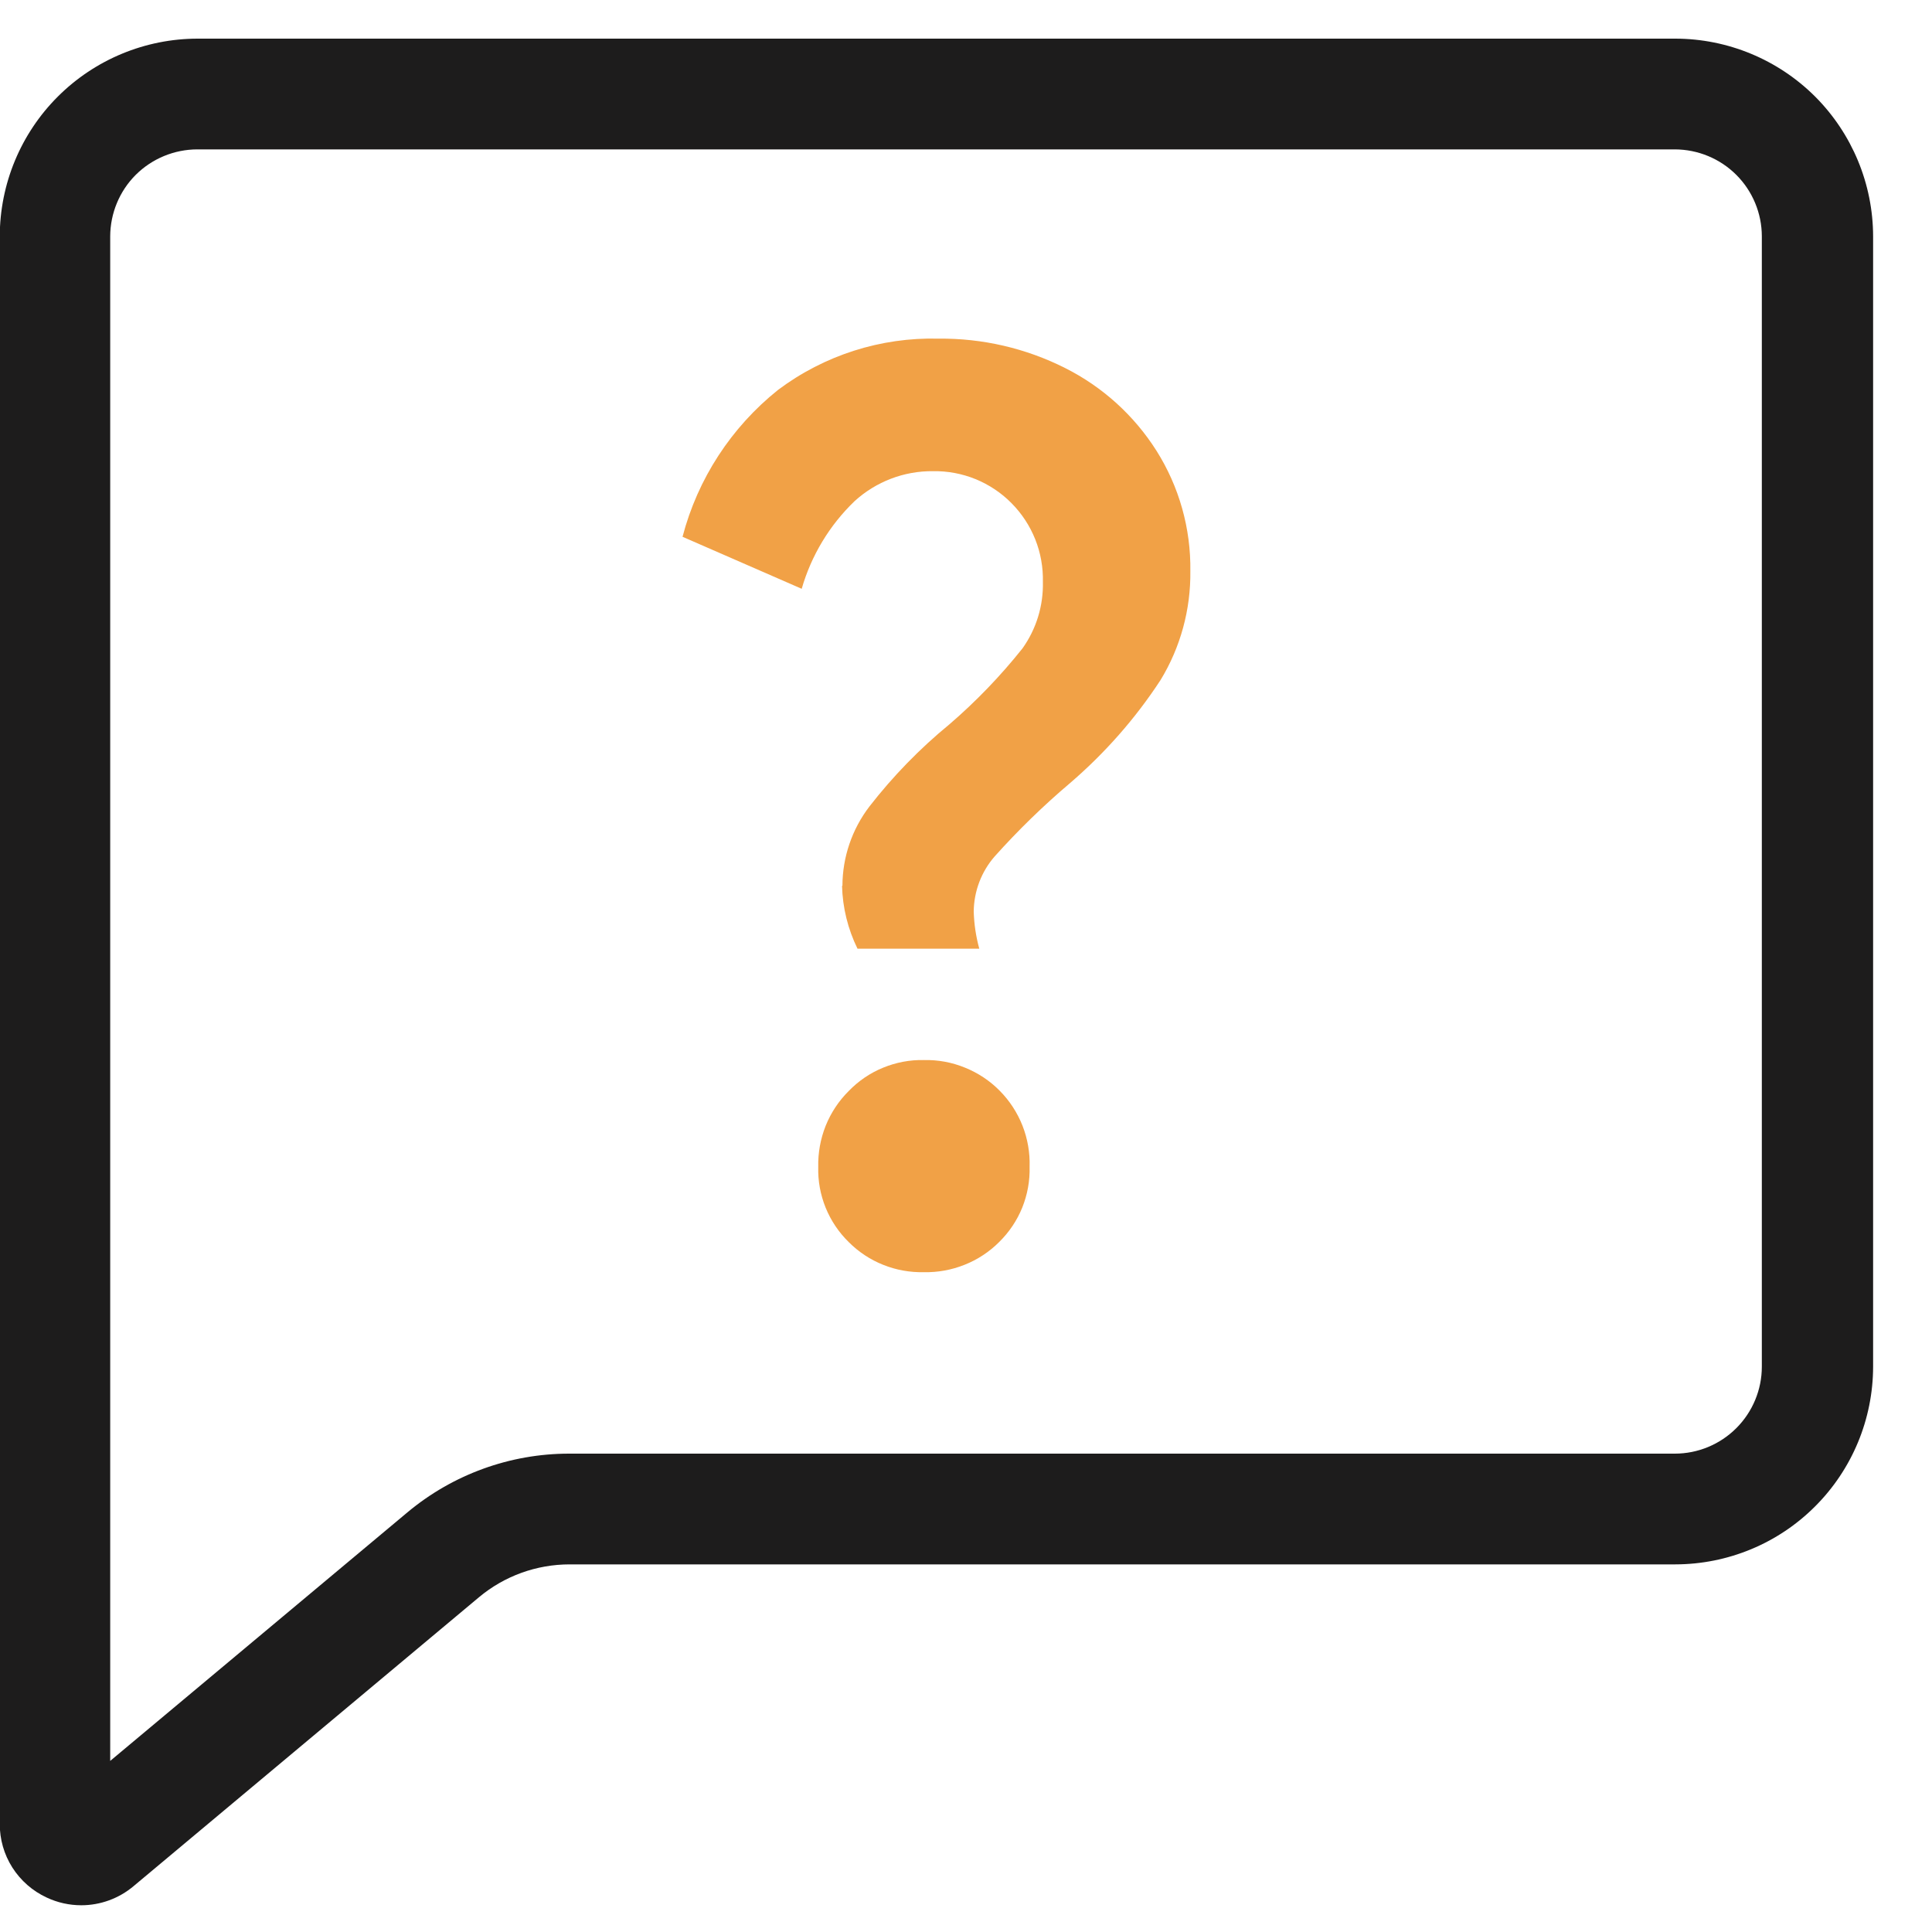 <svg width="25" height="25" viewBox="0 0 25 25" fill="none" xmlns="http://www.w3.org/2000/svg">
<g clip-path="url(#clip0_632_16526)">
<path d="M10.901 11.462C10.902 11.091 11.025 10.73 11.251 10.435C11.555 10.044 11.902 9.687 12.285 9.373C12.63 9.076 12.947 8.747 13.231 8.39C13.41 8.139 13.502 7.838 13.495 7.53C13.499 7.342 13.466 7.154 13.396 6.979C13.326 6.804 13.222 6.645 13.089 6.511C12.957 6.377 12.799 6.272 12.624 6.2C12.45 6.129 12.262 6.094 12.074 6.097C11.698 6.093 11.335 6.232 11.057 6.486C10.734 6.797 10.498 7.188 10.374 7.619L8.832 6.946C9.028 6.196 9.462 5.53 10.067 5.046C10.665 4.597 11.397 4.363 12.144 4.382C12.713 4.376 13.274 4.506 13.782 4.762C14.266 5.005 14.675 5.375 14.965 5.833C15.259 6.299 15.411 6.84 15.403 7.391C15.409 7.887 15.276 8.375 15.018 8.799C14.692 9.298 14.296 9.747 13.844 10.135C13.498 10.428 13.173 10.745 12.871 11.082C12.698 11.28 12.602 11.535 12.6 11.798C12.605 11.96 12.629 12.12 12.672 12.276H11.096C10.972 12.023 10.903 11.745 10.896 11.463L10.901 11.462ZM11.955 16.462C11.775 16.466 11.596 16.434 11.429 16.367C11.262 16.301 11.11 16.2 10.983 16.073C10.854 15.947 10.752 15.795 10.684 15.628C10.616 15.46 10.583 15.281 10.588 15.1C10.584 14.918 10.617 14.737 10.684 14.568C10.752 14.399 10.854 14.245 10.983 14.117C11.109 13.987 11.26 13.884 11.427 13.816C11.595 13.747 11.774 13.713 11.955 13.717C12.137 13.713 12.318 13.746 12.486 13.815C12.655 13.883 12.808 13.984 12.936 14.114C13.064 14.243 13.164 14.397 13.231 14.566C13.297 14.735 13.329 14.916 13.323 15.098C13.328 15.279 13.295 15.459 13.228 15.626C13.16 15.794 13.058 15.945 12.929 16.072C12.802 16.199 12.649 16.3 12.482 16.366C12.315 16.433 12.135 16.466 11.955 16.462Z" fill="#F1A146"/>
<path d="M1.052 24.654C0.897 24.654 0.744 24.62 0.604 24.554C0.422 24.47 0.268 24.335 0.16 24.166C0.052 23.996 -0.004 23.8 -0.003 23.599V3.059C-0.002 2.38 0.268 1.729 0.749 1.249C1.229 0.77 1.88 0.5 2.559 0.5H21.679C22.358 0.501 23.008 0.771 23.488 1.25C23.967 1.73 24.237 2.381 24.238 3.059V17.685C24.237 18.363 23.967 19.014 23.487 19.493C23.008 19.973 22.357 20.242 21.679 20.243H7.371C6.942 20.243 6.527 20.393 6.198 20.668L1.728 24.407C1.539 24.566 1.299 24.654 1.052 24.654ZM2.552 1.933C2.254 1.934 1.968 2.052 1.756 2.263C1.545 2.474 1.427 2.761 1.426 3.059V22.786L5.273 19.569C5.86 19.079 6.6 18.81 7.365 18.81H21.672C21.971 18.81 22.257 18.691 22.468 18.48C22.679 18.269 22.798 17.983 22.798 17.685V3.059C22.798 2.761 22.679 2.474 22.468 2.263C22.257 2.052 21.971 1.934 21.672 1.933H2.552Z" fill="#1D1C1C"/>
</g>
<defs>
<clipPath id="clip0_632_16526">
<rect width="24.238" height="24.154" fill="white" transform="translate(0 0.5)"/>
</clipPath>
</defs>
</svg>
